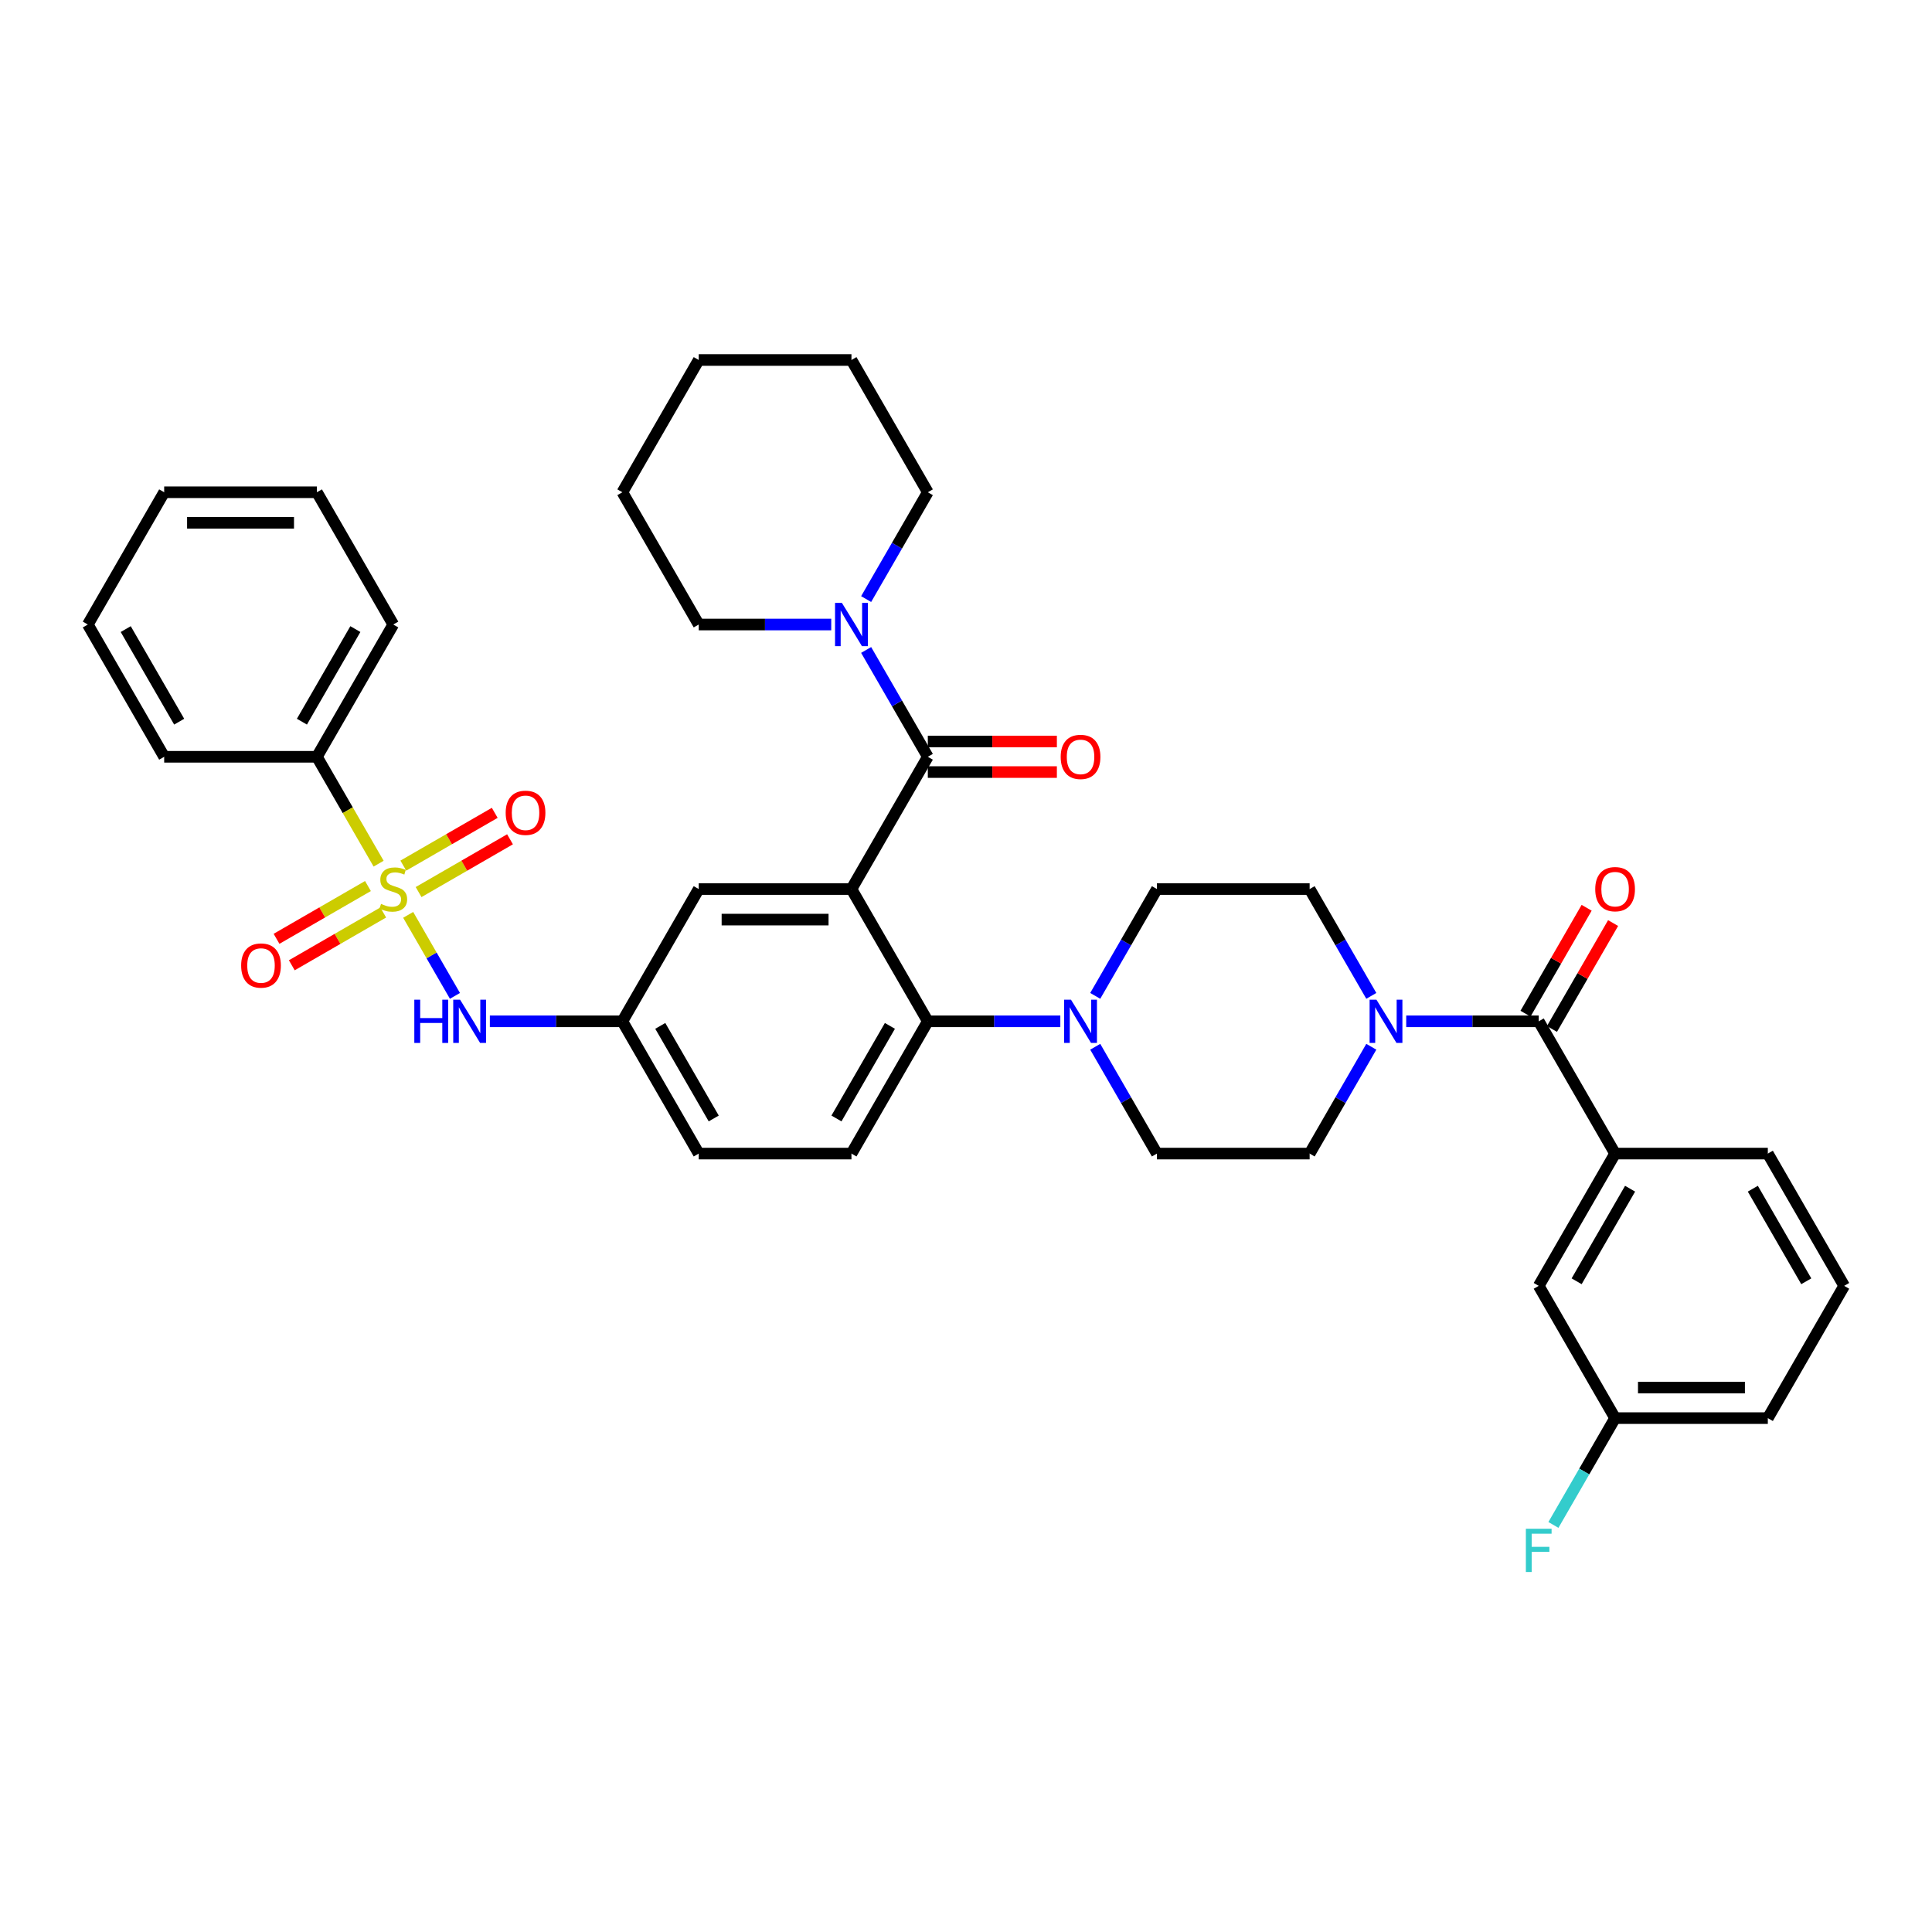 <?xml version='1.0' encoding='iso-8859-1'?>
<svg version='1.1' baseProfile='full'
              xmlns='http://www.w3.org/2000/svg'
                      xmlns:rdkit='http://www.rdkit.org/xml'
                      xmlns:xlink='http://www.w3.org/1999/xlink'
                  xml:space='preserve'
width='1000px' height='1000px' viewBox='0 0 1000 1000'>
<!-- END OF HEADER -->
<rect style='opacity:1.0;fill:#FFFFFF;stroke:none' width='1000' height='1000' x='0' y='0'> </rect>
<path class='bond-0' d='M 235.479,515.463 L 223.375,494.498' style='fill:none;fill-rule:evenodd;stroke:#0000FF;stroke-width:6px;stroke-linecap:butt;stroke-linejoin:miter;stroke-opacity:1' />
<path class='bond-0' d='M 223.375,494.498 L 211.27,473.532' style='fill:none;fill-rule:evenodd;stroke:#CCCC00;stroke-width:6px;stroke-linecap:butt;stroke-linejoin:miter;stroke-opacity:1' />
<path class='bond-1' d='M 253.549,528.633 L 287.842,528.633' style='fill:none;fill-rule:evenodd;stroke:#0000FF;stroke-width:6px;stroke-linecap:butt;stroke-linejoin:miter;stroke-opacity:1' />
<path class='bond-1' d='M 287.842,528.633 L 322.134,528.633' style='fill:none;fill-rule:evenodd;stroke:#000000;stroke-width:6px;stroke-linecap:butt;stroke-linejoin:miter;stroke-opacity:1' />
<path class='bond-2' d='M 164.032,391.712 L 203.557,323.252' style='fill:none;fill-rule:evenodd;stroke:#000000;stroke-width:6px;stroke-linecap:butt;stroke-linejoin:miter;stroke-opacity:1' />
<path class='bond-2' d='M 156.268,373.538 L 183.936,325.616' style='fill:none;fill-rule:evenodd;stroke:#000000;stroke-width:6px;stroke-linecap:butt;stroke-linejoin:miter;stroke-opacity:1' />
<path class='bond-3' d='M 164.032,391.712 L 84.98,391.712' style='fill:none;fill-rule:evenodd;stroke:#000000;stroke-width:6px;stroke-linecap:butt;stroke-linejoin:miter;stroke-opacity:1' />
<path class='bond-4' d='M 164.032,391.712 L 180.002,419.373' style='fill:none;fill-rule:evenodd;stroke:#000000;stroke-width:6px;stroke-linecap:butt;stroke-linejoin:miter;stroke-opacity:1' />
<path class='bond-4' d='M 180.002,419.373 L 195.972,447.035' style='fill:none;fill-rule:evenodd;stroke:#CCCC00;stroke-width:6px;stroke-linecap:butt;stroke-linejoin:miter;stroke-opacity:1' />
<path class='bond-5' d='M 190.451,458.612 L 166.792,472.271' style='fill:none;fill-rule:evenodd;stroke:#CCCC00;stroke-width:6px;stroke-linecap:butt;stroke-linejoin:miter;stroke-opacity:1' />
<path class='bond-5' d='M 166.792,472.271 L 143.133,485.931' style='fill:none;fill-rule:evenodd;stroke:#FF0000;stroke-width:6px;stroke-linecap:butt;stroke-linejoin:miter;stroke-opacity:1' />
<path class='bond-5' d='M 198.356,472.304 L 174.697,485.964' style='fill:none;fill-rule:evenodd;stroke:#CCCC00;stroke-width:6px;stroke-linecap:butt;stroke-linejoin:miter;stroke-opacity:1' />
<path class='bond-5' d='M 174.697,485.964 L 151.038,499.623' style='fill:none;fill-rule:evenodd;stroke:#FF0000;stroke-width:6px;stroke-linecap:butt;stroke-linejoin:miter;stroke-opacity:1' />
<path class='bond-6' d='M 216.664,461.734 L 240.323,448.074' style='fill:none;fill-rule:evenodd;stroke:#CCCC00;stroke-width:6px;stroke-linecap:butt;stroke-linejoin:miter;stroke-opacity:1' />
<path class='bond-6' d='M 240.323,448.074 L 263.982,434.415' style='fill:none;fill-rule:evenodd;stroke:#FF0000;stroke-width:6px;stroke-linecap:butt;stroke-linejoin:miter;stroke-opacity:1' />
<path class='bond-6' d='M 208.759,448.042 L 232.418,434.382' style='fill:none;fill-rule:evenodd;stroke:#CCCC00;stroke-width:6px;stroke-linecap:butt;stroke-linejoin:miter;stroke-opacity:1' />
<path class='bond-6' d='M 232.418,434.382 L 256.077,420.723' style='fill:none;fill-rule:evenodd;stroke:#FF0000;stroke-width:6px;stroke-linecap:butt;stroke-linejoin:miter;stroke-opacity:1' />
<path class='bond-7' d='M 203.557,323.252 L 164.032,254.791' style='fill:none;fill-rule:evenodd;stroke:#000000;stroke-width:6px;stroke-linecap:butt;stroke-linejoin:miter;stroke-opacity:1' />
<path class='bond-8' d='M 835.968,597.094 L 796.443,665.554' style='fill:none;fill-rule:evenodd;stroke:#000000;stroke-width:6px;stroke-linecap:butt;stroke-linejoin:miter;stroke-opacity:1' />
<path class='bond-8' d='M 843.732,615.268 L 816.064,663.19' style='fill:none;fill-rule:evenodd;stroke:#000000;stroke-width:6px;stroke-linecap:butt;stroke-linejoin:miter;stroke-opacity:1' />
<path class='bond-9' d='M 835.968,597.094 L 915.02,597.094' style='fill:none;fill-rule:evenodd;stroke:#000000;stroke-width:6px;stroke-linecap:butt;stroke-linejoin:miter;stroke-opacity:1' />
<path class='bond-10' d='M 835.968,597.094 L 796.443,528.633' style='fill:none;fill-rule:evenodd;stroke:#000000;stroke-width:6px;stroke-linecap:butt;stroke-linejoin:miter;stroke-opacity:1' />
<path class='bond-11' d='M 709.788,515.463 L 693.827,487.818' style='fill:none;fill-rule:evenodd;stroke:#0000FF;stroke-width:6px;stroke-linecap:butt;stroke-linejoin:miter;stroke-opacity:1' />
<path class='bond-11' d='M 693.827,487.818 L 677.866,460.173' style='fill:none;fill-rule:evenodd;stroke:#000000;stroke-width:6px;stroke-linecap:butt;stroke-linejoin:miter;stroke-opacity:1' />
<path class='bond-12' d='M 727.858,528.633 L 762.15,528.633' style='fill:none;fill-rule:evenodd;stroke:#0000FF;stroke-width:6px;stroke-linecap:butt;stroke-linejoin:miter;stroke-opacity:1' />
<path class='bond-12' d='M 762.15,528.633 L 796.443,528.633' style='fill:none;fill-rule:evenodd;stroke:#000000;stroke-width:6px;stroke-linecap:butt;stroke-linejoin:miter;stroke-opacity:1' />
<path class='bond-13' d='M 709.788,541.803 L 693.827,569.449' style='fill:none;fill-rule:evenodd;stroke:#0000FF;stroke-width:6px;stroke-linecap:butt;stroke-linejoin:miter;stroke-opacity:1' />
<path class='bond-13' d='M 693.827,569.449 L 677.866,597.094' style='fill:none;fill-rule:evenodd;stroke:#000000;stroke-width:6px;stroke-linecap:butt;stroke-linejoin:miter;stroke-opacity:1' />
<path class='bond-14' d='M 803.289,532.586 L 819.113,505.178' style='fill:none;fill-rule:evenodd;stroke:#000000;stroke-width:6px;stroke-linecap:butt;stroke-linejoin:miter;stroke-opacity:1' />
<path class='bond-14' d='M 819.113,505.178 L 834.937,477.77' style='fill:none;fill-rule:evenodd;stroke:#FF0000;stroke-width:6px;stroke-linecap:butt;stroke-linejoin:miter;stroke-opacity:1' />
<path class='bond-14' d='M 789.597,524.681 L 805.421,497.273' style='fill:none;fill-rule:evenodd;stroke:#000000;stroke-width:6px;stroke-linecap:butt;stroke-linejoin:miter;stroke-opacity:1' />
<path class='bond-14' d='M 805.421,497.273 L 821.245,469.865' style='fill:none;fill-rule:evenodd;stroke:#FF0000;stroke-width:6px;stroke-linecap:butt;stroke-linejoin:miter;stroke-opacity:1' />
<path class='bond-15' d='M 796.443,665.554 L 835.968,734.015' style='fill:none;fill-rule:evenodd;stroke:#000000;stroke-width:6px;stroke-linecap:butt;stroke-linejoin:miter;stroke-opacity:1' />
<path class='bond-16' d='M 835.968,734.015 L 820.007,761.66' style='fill:none;fill-rule:evenodd;stroke:#000000;stroke-width:6px;stroke-linecap:butt;stroke-linejoin:miter;stroke-opacity:1' />
<path class='bond-16' d='M 820.007,761.66 L 804.046,789.305' style='fill:none;fill-rule:evenodd;stroke:#33CCCC;stroke-width:6px;stroke-linecap:butt;stroke-linejoin:miter;stroke-opacity:1' />
<path class='bond-17' d='M 835.968,734.015 L 915.02,734.015' style='fill:none;fill-rule:evenodd;stroke:#000000;stroke-width:6px;stroke-linecap:butt;stroke-linejoin:miter;stroke-opacity:1' />
<path class='bond-17' d='M 847.826,718.205 L 903.162,718.205' style='fill:none;fill-rule:evenodd;stroke:#000000;stroke-width:6px;stroke-linecap:butt;stroke-linejoin:miter;stroke-opacity:1' />
<path class='bond-18' d='M 677.866,460.173 L 598.814,460.173' style='fill:none;fill-rule:evenodd;stroke:#000000;stroke-width:6px;stroke-linecap:butt;stroke-linejoin:miter;stroke-opacity:1' />
<path class='bond-19' d='M 566.892,541.803 L 582.853,569.449' style='fill:none;fill-rule:evenodd;stroke:#0000FF;stroke-width:6px;stroke-linecap:butt;stroke-linejoin:miter;stroke-opacity:1' />
<path class='bond-19' d='M 582.853,569.449 L 598.814,597.094' style='fill:none;fill-rule:evenodd;stroke:#000000;stroke-width:6px;stroke-linecap:butt;stroke-linejoin:miter;stroke-opacity:1' />
<path class='bond-20' d='M 548.822,528.633 L 514.53,528.633' style='fill:none;fill-rule:evenodd;stroke:#0000FF;stroke-width:6px;stroke-linecap:butt;stroke-linejoin:miter;stroke-opacity:1' />
<path class='bond-20' d='M 514.53,528.633 L 480.237,528.633' style='fill:none;fill-rule:evenodd;stroke:#000000;stroke-width:6px;stroke-linecap:butt;stroke-linejoin:miter;stroke-opacity:1' />
<path class='bond-21' d='M 566.892,515.463 L 582.853,487.818' style='fill:none;fill-rule:evenodd;stroke:#0000FF;stroke-width:6px;stroke-linecap:butt;stroke-linejoin:miter;stroke-opacity:1' />
<path class='bond-21' d='M 582.853,487.818 L 598.814,460.173' style='fill:none;fill-rule:evenodd;stroke:#000000;stroke-width:6px;stroke-linecap:butt;stroke-linejoin:miter;stroke-opacity:1' />
<path class='bond-22' d='M 480.237,399.618 L 513.636,399.618' style='fill:none;fill-rule:evenodd;stroke:#000000;stroke-width:6px;stroke-linecap:butt;stroke-linejoin:miter;stroke-opacity:1' />
<path class='bond-22' d='M 513.636,399.618 L 547.036,399.618' style='fill:none;fill-rule:evenodd;stroke:#FF0000;stroke-width:6px;stroke-linecap:butt;stroke-linejoin:miter;stroke-opacity:1' />
<path class='bond-22' d='M 480.237,383.807 L 513.636,383.807' style='fill:none;fill-rule:evenodd;stroke:#000000;stroke-width:6px;stroke-linecap:butt;stroke-linejoin:miter;stroke-opacity:1' />
<path class='bond-22' d='M 513.636,383.807 L 547.036,383.807' style='fill:none;fill-rule:evenodd;stroke:#FF0000;stroke-width:6px;stroke-linecap:butt;stroke-linejoin:miter;stroke-opacity:1' />
<path class='bond-23' d='M 480.237,391.712 L 464.276,364.067' style='fill:none;fill-rule:evenodd;stroke:#000000;stroke-width:6px;stroke-linecap:butt;stroke-linejoin:miter;stroke-opacity:1' />
<path class='bond-23' d='M 464.276,364.067 L 448.315,336.422' style='fill:none;fill-rule:evenodd;stroke:#0000FF;stroke-width:6px;stroke-linecap:butt;stroke-linejoin:miter;stroke-opacity:1' />
<path class='bond-24' d='M 480.237,391.712 L 440.711,460.173' style='fill:none;fill-rule:evenodd;stroke:#000000;stroke-width:6px;stroke-linecap:butt;stroke-linejoin:miter;stroke-opacity:1' />
<path class='bond-25' d='M 448.315,310.082 L 464.276,282.437' style='fill:none;fill-rule:evenodd;stroke:#0000FF;stroke-width:6px;stroke-linecap:butt;stroke-linejoin:miter;stroke-opacity:1' />
<path class='bond-25' d='M 464.276,282.437 L 480.237,254.791' style='fill:none;fill-rule:evenodd;stroke:#000000;stroke-width:6px;stroke-linecap:butt;stroke-linejoin:miter;stroke-opacity:1' />
<path class='bond-26' d='M 430.245,323.252 L 395.953,323.252' style='fill:none;fill-rule:evenodd;stroke:#0000FF;stroke-width:6px;stroke-linecap:butt;stroke-linejoin:miter;stroke-opacity:1' />
<path class='bond-26' d='M 395.953,323.252 L 361.66,323.252' style='fill:none;fill-rule:evenodd;stroke:#000000;stroke-width:6px;stroke-linecap:butt;stroke-linejoin:miter;stroke-opacity:1' />
<path class='bond-27' d='M 361.66,323.252 L 322.134,254.791' style='fill:none;fill-rule:evenodd;stroke:#000000;stroke-width:6px;stroke-linecap:butt;stroke-linejoin:miter;stroke-opacity:1' />
<path class='bond-28' d='M 480.237,254.791 L 440.711,186.331' style='fill:none;fill-rule:evenodd;stroke:#000000;stroke-width:6px;stroke-linecap:butt;stroke-linejoin:miter;stroke-opacity:1' />
<path class='bond-29' d='M 440.711,460.173 L 361.66,460.173' style='fill:none;fill-rule:evenodd;stroke:#000000;stroke-width:6px;stroke-linecap:butt;stroke-linejoin:miter;stroke-opacity:1' />
<path class='bond-29' d='M 428.854,475.983 L 373.518,475.983' style='fill:none;fill-rule:evenodd;stroke:#000000;stroke-width:6px;stroke-linecap:butt;stroke-linejoin:miter;stroke-opacity:1' />
<path class='bond-30' d='M 440.711,460.173 L 480.237,528.633' style='fill:none;fill-rule:evenodd;stroke:#000000;stroke-width:6px;stroke-linecap:butt;stroke-linejoin:miter;stroke-opacity:1' />
<path class='bond-31' d='M 361.66,460.173 L 322.134,528.633' style='fill:none;fill-rule:evenodd;stroke:#000000;stroke-width:6px;stroke-linecap:butt;stroke-linejoin:miter;stroke-opacity:1' />
<path class='bond-32' d='M 480.237,528.633 L 440.711,597.094' style='fill:none;fill-rule:evenodd;stroke:#000000;stroke-width:6px;stroke-linecap:butt;stroke-linejoin:miter;stroke-opacity:1' />
<path class='bond-32' d='M 460.616,530.997 L 432.948,578.92' style='fill:none;fill-rule:evenodd;stroke:#000000;stroke-width:6px;stroke-linecap:butt;stroke-linejoin:miter;stroke-opacity:1' />
<path class='bond-33' d='M 322.134,528.633 L 361.66,597.094' style='fill:none;fill-rule:evenodd;stroke:#000000;stroke-width:6px;stroke-linecap:butt;stroke-linejoin:miter;stroke-opacity:1' />
<path class='bond-33' d='M 341.755,530.997 L 369.423,578.92' style='fill:none;fill-rule:evenodd;stroke:#000000;stroke-width:6px;stroke-linecap:butt;stroke-linejoin:miter;stroke-opacity:1' />
<path class='bond-34' d='M 440.711,597.094 L 361.66,597.094' style='fill:none;fill-rule:evenodd;stroke:#000000;stroke-width:6px;stroke-linecap:butt;stroke-linejoin:miter;stroke-opacity:1' />
<path class='bond-35' d='M 322.134,254.791 L 361.66,186.331' style='fill:none;fill-rule:evenodd;stroke:#000000;stroke-width:6px;stroke-linecap:butt;stroke-linejoin:miter;stroke-opacity:1' />
<path class='bond-36' d='M 440.711,186.331 L 361.66,186.331' style='fill:none;fill-rule:evenodd;stroke:#000000;stroke-width:6px;stroke-linecap:butt;stroke-linejoin:miter;stroke-opacity:1' />
<path class='bond-37' d='M 598.814,597.094 L 677.866,597.094' style='fill:none;fill-rule:evenodd;stroke:#000000;stroke-width:6px;stroke-linecap:butt;stroke-linejoin:miter;stroke-opacity:1' />
<path class='bond-38' d='M 915.02,597.094 L 954.545,665.554' style='fill:none;fill-rule:evenodd;stroke:#000000;stroke-width:6px;stroke-linecap:butt;stroke-linejoin:miter;stroke-opacity:1' />
<path class='bond-38' d='M 907.257,615.268 L 934.924,663.19' style='fill:none;fill-rule:evenodd;stroke:#000000;stroke-width:6px;stroke-linecap:butt;stroke-linejoin:miter;stroke-opacity:1' />
<path class='bond-39' d='M 954.545,665.554 L 915.02,734.015' style='fill:none;fill-rule:evenodd;stroke:#000000;stroke-width:6px;stroke-linecap:butt;stroke-linejoin:miter;stroke-opacity:1' />
<path class='bond-40' d='M 84.98,391.712 L 45.455,323.252' style='fill:none;fill-rule:evenodd;stroke:#000000;stroke-width:6px;stroke-linecap:butt;stroke-linejoin:miter;stroke-opacity:1' />
<path class='bond-40' d='M 92.743,373.538 L 65.076,325.616' style='fill:none;fill-rule:evenodd;stroke:#000000;stroke-width:6px;stroke-linecap:butt;stroke-linejoin:miter;stroke-opacity:1' />
<path class='bond-41' d='M 164.032,254.791 L 84.98,254.791' style='fill:none;fill-rule:evenodd;stroke:#000000;stroke-width:6px;stroke-linecap:butt;stroke-linejoin:miter;stroke-opacity:1' />
<path class='bond-41' d='M 152.174,270.602 L 96.838,270.602' style='fill:none;fill-rule:evenodd;stroke:#000000;stroke-width:6px;stroke-linecap:butt;stroke-linejoin:miter;stroke-opacity:1' />
<path class='bond-42' d='M 45.455,323.252 L 84.98,254.791' style='fill:none;fill-rule:evenodd;stroke:#000000;stroke-width:6px;stroke-linecap:butt;stroke-linejoin:miter;stroke-opacity:1' />
<path  class='atom-0' d='M 214.451 517.44
L 217.486 517.44
L 217.486 526.958
L 228.933 526.958
L 228.933 517.44
L 231.968 517.44
L 231.968 539.827
L 228.933 539.827
L 228.933 529.487
L 217.486 529.487
L 217.486 539.827
L 214.451 539.827
L 214.451 517.44
' fill='#0000FF'/>
<path  class='atom-0' d='M 238.134 517.44
L 245.47 529.297
Q 246.198 530.467, 247.368 532.586
Q 248.538 534.705, 248.601 534.831
L 248.601 517.44
L 251.573 517.44
L 251.573 539.827
L 248.506 539.827
L 240.632 526.863
Q 239.715 525.345, 238.735 523.606
Q 237.787 521.867, 237.502 521.329
L 237.502 539.827
L 234.593 539.827
L 234.593 517.44
L 238.134 517.44
' fill='#0000FF'/>
<path  class='atom-2' d='M 197.233 467.857
Q 197.486 467.952, 198.53 468.394
Q 199.573 468.837, 200.711 469.122
Q 201.881 469.374, 203.02 469.374
Q 205.138 469.374, 206.372 468.363
Q 207.605 467.319, 207.605 465.517
Q 207.605 464.284, 206.972 463.525
Q 206.372 462.766, 205.423 462.355
Q 204.474 461.944, 202.893 461.469
Q 200.901 460.869, 199.7 460.299
Q 198.53 459.73, 197.676 458.529
Q 196.854 457.327, 196.854 455.303
Q 196.854 452.489, 198.751 450.75
Q 200.68 449.011, 204.474 449.011
Q 207.067 449.011, 210.008 450.244
L 209.281 452.679
Q 206.593 451.572, 204.569 451.572
Q 202.387 451.572, 201.186 452.489
Q 199.984 453.374, 200.016 454.924
Q 200.016 456.125, 200.617 456.853
Q 201.249 457.58, 202.134 457.991
Q 203.051 458.402, 204.569 458.876
Q 206.593 459.509, 207.794 460.141
Q 208.996 460.774, 209.85 462.07
Q 210.735 463.335, 210.735 465.517
Q 210.735 468.616, 208.648 470.291
Q 206.593 471.936, 203.146 471.936
Q 201.154 471.936, 199.636 471.493
Q 198.15 471.082, 196.379 470.355
L 197.233 467.857
' fill='#CCCC00'/>
<path  class='atom-3' d='M 124.82 499.762
Q 124.82 494.386, 127.476 491.382
Q 130.132 488.378, 135.097 488.378
Q 140.061 488.378, 142.717 491.382
Q 145.373 494.386, 145.373 499.762
Q 145.373 505.201, 142.686 508.299
Q 139.998 511.367, 135.097 511.367
Q 130.164 511.367, 127.476 508.299
Q 124.82 505.232, 124.82 499.762
M 135.097 508.837
Q 138.512 508.837, 140.346 506.56
Q 142.211 504.252, 142.211 499.762
Q 142.211 495.367, 140.346 493.153
Q 138.512 490.908, 135.097 490.908
Q 131.682 490.908, 129.816 493.122
Q 127.982 495.335, 127.982 499.762
Q 127.982 504.284, 129.816 506.56
Q 131.682 508.837, 135.097 508.837
' fill='#FF0000'/>
<path  class='atom-4' d='M 261.741 420.71
Q 261.741 415.335, 264.397 412.331
Q 267.053 409.327, 272.018 409.327
Q 276.982 409.327, 279.638 412.331
Q 282.294 415.335, 282.294 420.71
Q 282.294 426.149, 279.607 429.248
Q 276.919 432.315, 272.018 432.315
Q 267.085 432.315, 264.397 429.248
Q 261.741 426.181, 261.741 420.71
M 272.018 429.786
Q 275.433 429.786, 277.267 427.509
Q 279.132 425.201, 279.132 420.71
Q 279.132 416.315, 277.267 414.102
Q 275.433 411.857, 272.018 411.857
Q 268.603 411.857, 266.737 414.07
Q 264.903 416.284, 264.903 420.71
Q 264.903 425.232, 266.737 427.509
Q 268.603 429.786, 272.018 429.786
' fill='#FF0000'/>
<path  class='atom-7' d='M 712.443 517.44
L 719.779 529.297
Q 720.506 530.467, 721.676 532.586
Q 722.846 534.705, 722.909 534.831
L 722.909 517.44
L 725.881 517.44
L 725.881 539.827
L 722.814 539.827
L 714.941 526.863
Q 714.024 525.345, 713.043 523.606
Q 712.095 521.867, 711.81 521.329
L 711.81 539.827
L 708.901 539.827
L 708.901 517.44
L 712.443 517.44
' fill='#0000FF'/>
<path  class='atom-9' d='M 825.692 460.236
Q 825.692 454.861, 828.348 451.857
Q 831.004 448.853, 835.968 448.853
Q 840.933 448.853, 843.589 451.857
Q 846.245 454.861, 846.245 460.236
Q 846.245 465.675, 843.557 468.774
Q 840.87 471.841, 835.968 471.841
Q 831.036 471.841, 828.348 468.774
Q 825.692 465.707, 825.692 460.236
M 835.968 469.311
Q 839.383 469.311, 841.217 467.035
Q 843.083 464.726, 843.083 460.236
Q 843.083 455.841, 841.217 453.627
Q 839.383 451.382, 835.968 451.382
Q 832.553 451.382, 830.688 453.596
Q 828.854 455.809, 828.854 460.236
Q 828.854 464.758, 830.688 467.035
Q 832.553 469.311, 835.968 469.311
' fill='#FF0000'/>
<path  class='atom-13' d='M 554.34 517.44
L 561.676 529.297
Q 562.403 530.467, 563.573 532.586
Q 564.743 534.705, 564.806 534.831
L 564.806 517.44
L 567.779 517.44
L 567.779 539.827
L 564.711 539.827
L 556.838 526.863
Q 555.921 525.345, 554.941 523.606
Q 553.992 521.867, 553.708 521.329
L 553.708 539.827
L 550.798 539.827
L 550.798 517.44
L 554.34 517.44
' fill='#0000FF'/>
<path  class='atom-16' d='M 549.012 391.776
Q 549.012 386.4, 551.668 383.396
Q 554.324 380.392, 559.289 380.392
Q 564.253 380.392, 566.909 383.396
Q 569.565 386.4, 569.565 391.776
Q 569.565 397.214, 566.877 400.313
Q 564.19 403.38, 559.289 403.38
Q 554.356 403.38, 551.668 400.313
Q 549.012 397.246, 549.012 391.776
M 559.289 400.851
Q 562.704 400.851, 564.538 398.574
Q 566.403 396.266, 566.403 391.776
Q 566.403 387.38, 564.538 385.167
Q 562.704 382.922, 559.289 382.922
Q 555.874 382.922, 554.008 385.135
Q 552.174 387.349, 552.174 391.776
Q 552.174 396.297, 554.008 398.574
Q 555.874 400.851, 559.289 400.851
' fill='#FF0000'/>
<path  class='atom-17' d='M 435.763 312.058
L 443.099 323.916
Q 443.826 325.086, 444.996 327.204
Q 446.166 329.323, 446.229 329.45
L 446.229 312.058
L 449.202 312.058
L 449.202 334.446
L 446.134 334.446
L 438.261 321.481
Q 437.344 319.963, 436.364 318.224
Q 435.415 316.485, 435.13 315.948
L 435.13 334.446
L 432.221 334.446
L 432.221 312.058
L 435.763 312.058
' fill='#0000FF'/>
<path  class='atom-31' d='M 789.787 791.282
L 803.099 791.282
L 803.099 793.843
L 792.791 793.843
L 792.791 800.641
L 801.96 800.641
L 801.96 803.234
L 792.791 803.234
L 792.791 813.669
L 789.787 813.669
L 789.787 791.282
' fill='#33CCCC'/>
</svg>
